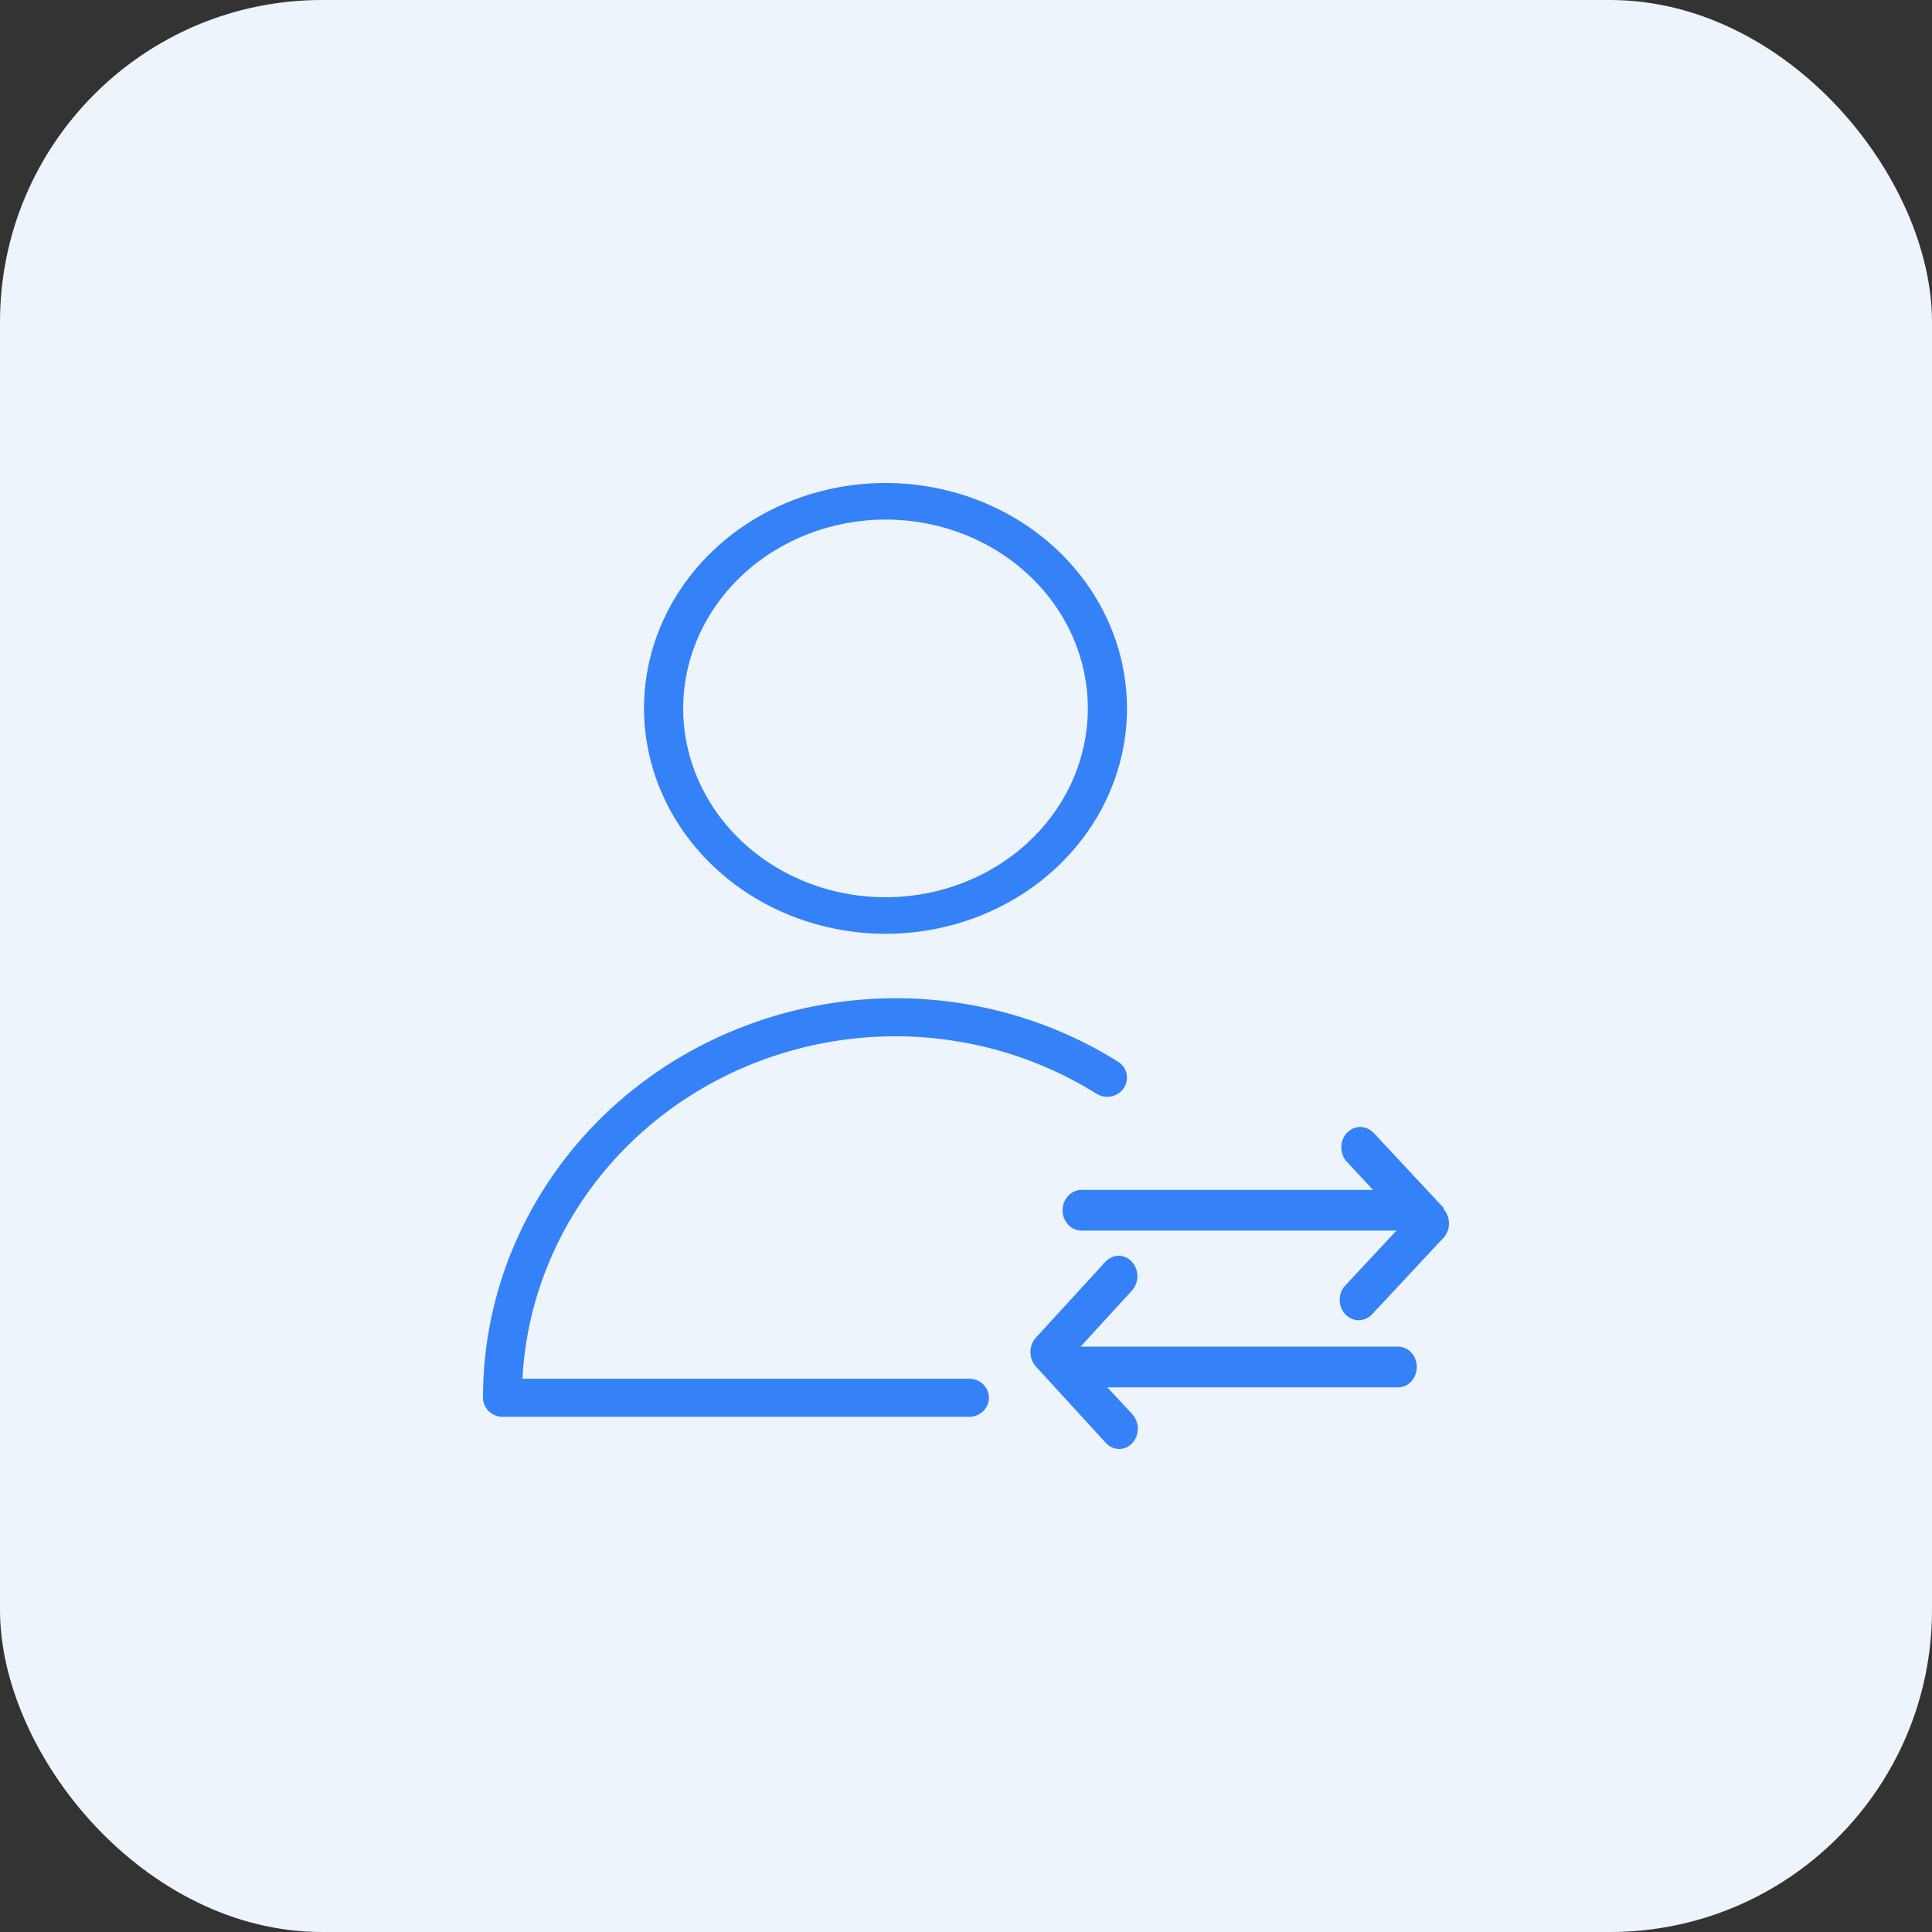 <svg width="60" height="60" viewBox="0 0 60 60" fill="none" xmlns="http://www.w3.org/2000/svg">
<rect x="0" y="0" width="60" height="60" fill="#333333" stroke="none"/>
<rect width="60" height="60" rx="10" fill="#EDF4FC"/>
<path d="M30.1 42.818H16.224C16.376 39.953 17.66 37.252 19.812 35.274C21.965 33.295 24.822 32.188 27.794 32.182C30.014 32.18 32.188 32.8 34.05 33.966C34.187 34.052 34.354 34.082 34.513 34.049C34.673 34.016 34.812 33.923 34.901 33.791C34.99 33.659 35.02 33.498 34.986 33.344C34.952 33.19 34.856 33.055 34.719 32.97C32.654 31.678 30.243 30.994 27.782 31C24.384 31.015 21.13 32.329 18.734 34.655C16.339 36.981 14.996 40.129 15 43.409C15 43.566 15.065 43.716 15.179 43.827C15.294 43.938 15.45 44 15.612 44H30.1C30.262 44 30.418 43.938 30.533 43.827C30.647 43.716 30.712 43.566 30.712 43.409C30.712 43.252 30.647 43.102 30.533 42.991C30.418 42.88 30.262 42.818 30.1 42.818Z" fill="#3581F7"/>
<path d="M27.5 29C28.983 29 30.433 28.59 31.667 27.82C32.9 27.051 33.861 25.958 34.429 24.679C34.997 23.4 35.145 21.992 34.856 20.634C34.566 19.276 33.852 18.029 32.803 17.05C31.754 16.071 30.418 15.405 28.963 15.134C27.508 14.864 26 15.003 24.63 15.533C23.259 16.063 22.088 16.96 21.264 18.111C20.44 19.262 20 20.616 20 22C20.003 23.856 20.794 25.634 22.2 26.946C23.606 28.259 25.512 28.997 27.5 29ZM27.5 16.135C28.743 16.135 29.958 16.479 30.991 17.123C32.024 17.768 32.83 18.684 33.306 19.756C33.781 20.827 33.906 22.006 33.663 23.144C33.421 24.282 32.822 25.327 31.943 26.147C31.064 26.967 29.945 27.526 28.726 27.752C27.507 27.979 26.244 27.862 25.095 27.418C23.947 26.974 22.966 26.223 22.275 25.258C21.585 24.294 21.216 23.16 21.216 22C21.218 20.445 21.881 18.955 23.059 17.855C24.237 16.756 25.834 16.137 27.5 16.135V16.135Z" fill="#3581F7"/>
<path d="M44.847 37.527L42.648 35.17C42.536 35.058 42.388 34.997 42.235 35C42.082 35.003 41.936 35.069 41.828 35.185C41.72 35.301 41.658 35.458 41.655 35.621C41.653 35.785 41.709 35.944 41.813 36.064L42.64 36.953H33.59C33.434 36.953 33.283 37.02 33.173 37.139C33.062 37.257 33 37.418 33 37.586C33 37.754 33.062 37.914 33.173 38.033C33.283 38.152 33.434 38.218 33.59 38.218H43.368L41.794 39.905C41.736 39.963 41.689 40.032 41.657 40.11C41.625 40.188 41.608 40.272 41.606 40.356C41.605 40.441 41.619 40.526 41.649 40.604C41.679 40.683 41.723 40.755 41.779 40.815C41.835 40.875 41.902 40.922 41.975 40.954C42.049 40.986 42.127 41.001 42.207 41C42.286 40.998 42.364 40.98 42.436 40.945C42.509 40.911 42.574 40.861 42.628 40.799L44.827 38.442C44.938 38.323 45 38.162 45 37.995C45 37.827 44.938 37.666 44.827 37.548L44.847 37.527Z" fill="#3581F7"/>
<path d="M43.42 41.821H33.558L35.151 40.083C35.261 39.964 35.322 39.803 35.323 39.635C35.323 39.467 35.262 39.306 35.153 39.187C35.045 39.068 34.897 39 34.743 39C34.589 39 34.441 39.066 34.331 39.185L32.17 41.542C32.061 41.661 32 41.822 32 41.989C32 42.157 32.061 42.318 32.17 42.437L34.331 44.799C34.385 44.861 34.449 44.911 34.52 44.945C34.591 44.98 34.668 44.998 34.746 45C34.824 45.001 34.901 44.986 34.973 44.954C35.045 44.922 35.111 44.875 35.166 44.815C35.221 44.755 35.265 44.683 35.294 44.604C35.323 44.526 35.337 44.441 35.336 44.356C35.335 44.271 35.318 44.187 35.286 44.11C35.254 44.032 35.208 43.962 35.151 43.904L34.389 43.086H43.42C43.574 43.086 43.721 43.02 43.83 42.901C43.939 42.782 44 42.621 44 42.453C44 42.286 43.939 42.125 43.83 42.006C43.721 41.887 43.574 41.821 43.42 41.821Z" fill="#3581F7"/>
</svg>
